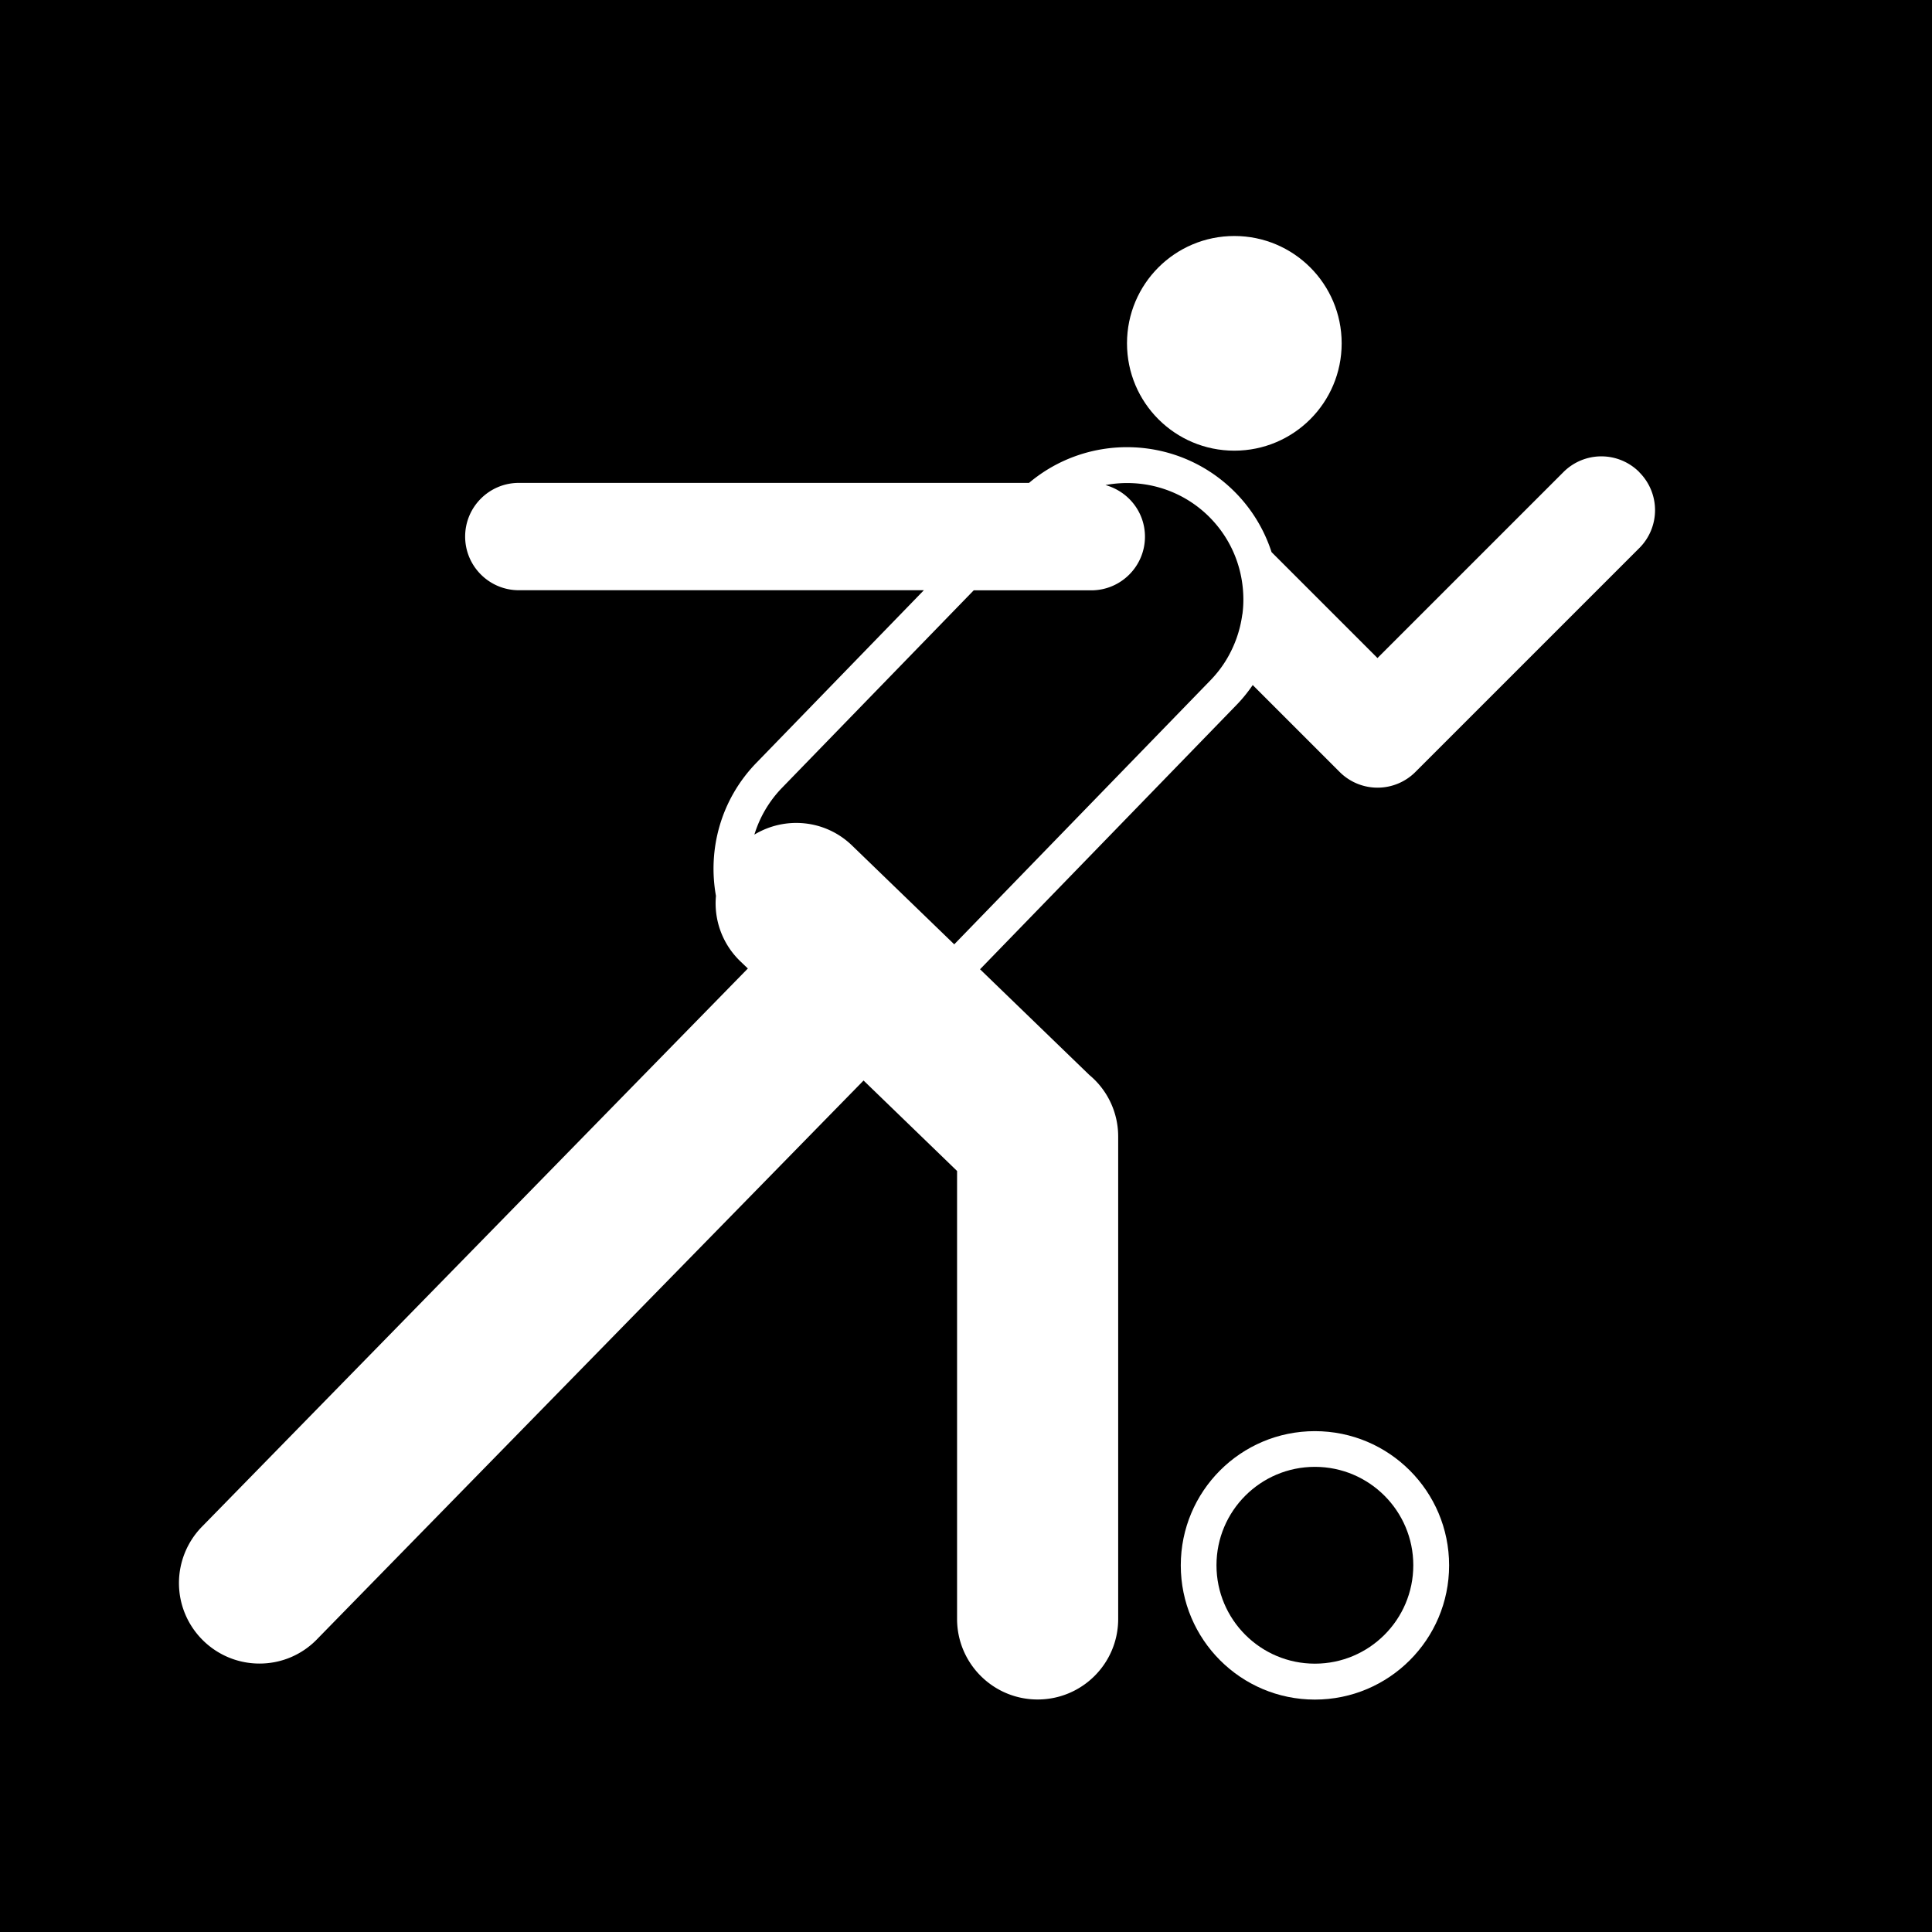 <svg xmlns="http://www.w3.org/2000/svg" id="_레이어_2" viewBox="0 0 177.48 177.48"><defs><style>.cls-1{fill:#fff}</style></defs><g id="_레이어_6"><path d="M177.48 177.48H0V0h177.48v177.48Z"/><path d="M113.39 41.4c5.45 0 9.86-4.41 9.86-9.86s-4.41-9.86-9.86-9.86-9.86 4.41-9.86 9.86 4.41 9.86 9.86 9.86ZM120.79 131.47c-6.81 0-12.32 5.52-12.32 12.33s5.52 12.33 12.32 12.33 12.33-5.52 12.33-12.33-5.52-12.33-12.33-12.33Zm0 21.36c-4.99 0-9.04-4.05-9.04-9.04s4.05-9.04 9.04-9.04 9.04 4.05 9.04 9.04-4.05 9.04-9.04 9.04Z" class="cls-1"/><path d="M150.59 43.37a4.919 4.919 0 0 0-6.97 0l-17.08 17.08-9.73-9.73c-.68-2.09-1.86-4.06-3.55-5.7-5.2-5.04-13.31-5.23-18.73-.66H47.66c-2.72 0-4.93 2.21-4.93 4.93s2.21 4.93 4.93 4.93h37.21L69.48 70.08c-3.26 3.36-4.48 7.94-3.71 12.22-.2 2.15.55 4.37 2.22 5.99l.71.68-50.15 51.28a7.406 7.406 0 0 0-2.11 5.17c0 4.08 3.31 7.4 7.4 7.4 2.07 0 3.94-.85 5.28-2.23s50.21-51.33 50.21-51.33l8.59 8.31v41.15c0 4.08 3.31 7.4 7.4 7.4s7.4-3.31 7.4-7.4v-44.31a7.34 7.34 0 0 0-2.65-5.66l-10.04-9.71 23.54-24.26c.57-.58 1.07-1.21 1.51-1.85l7.98 7.98a4.919 4.919 0 0 0 6.97 0l20.56-20.56a4.919 4.919 0 0 0 0-6.97Zm-36.47 13.08c-.19 1.43-.67 2.82-1.43 4.1-.41.69-.91 1.34-1.49 1.94l-6.27 6.46-11.5 11.85-5.77 5.95-9.39-9.08c-2.47-2.39-6.16-2.7-8.97-1a10.66 10.66 0 0 1 2.53-4.29l6.27-6.46 11.35-11.69h10.8c2.72 0 4.93-2.21 4.93-4.93 0-2.27-1.54-4.16-3.63-4.74 3.3-.62 6.84.31 9.43 2.82l.02.02c.95.93 1.69 1.99 2.22 3.13.67 1.44 1 3 1 4.56 0 .45-.03.9-.09 1.35Z" class="cls-1"/></g></svg>